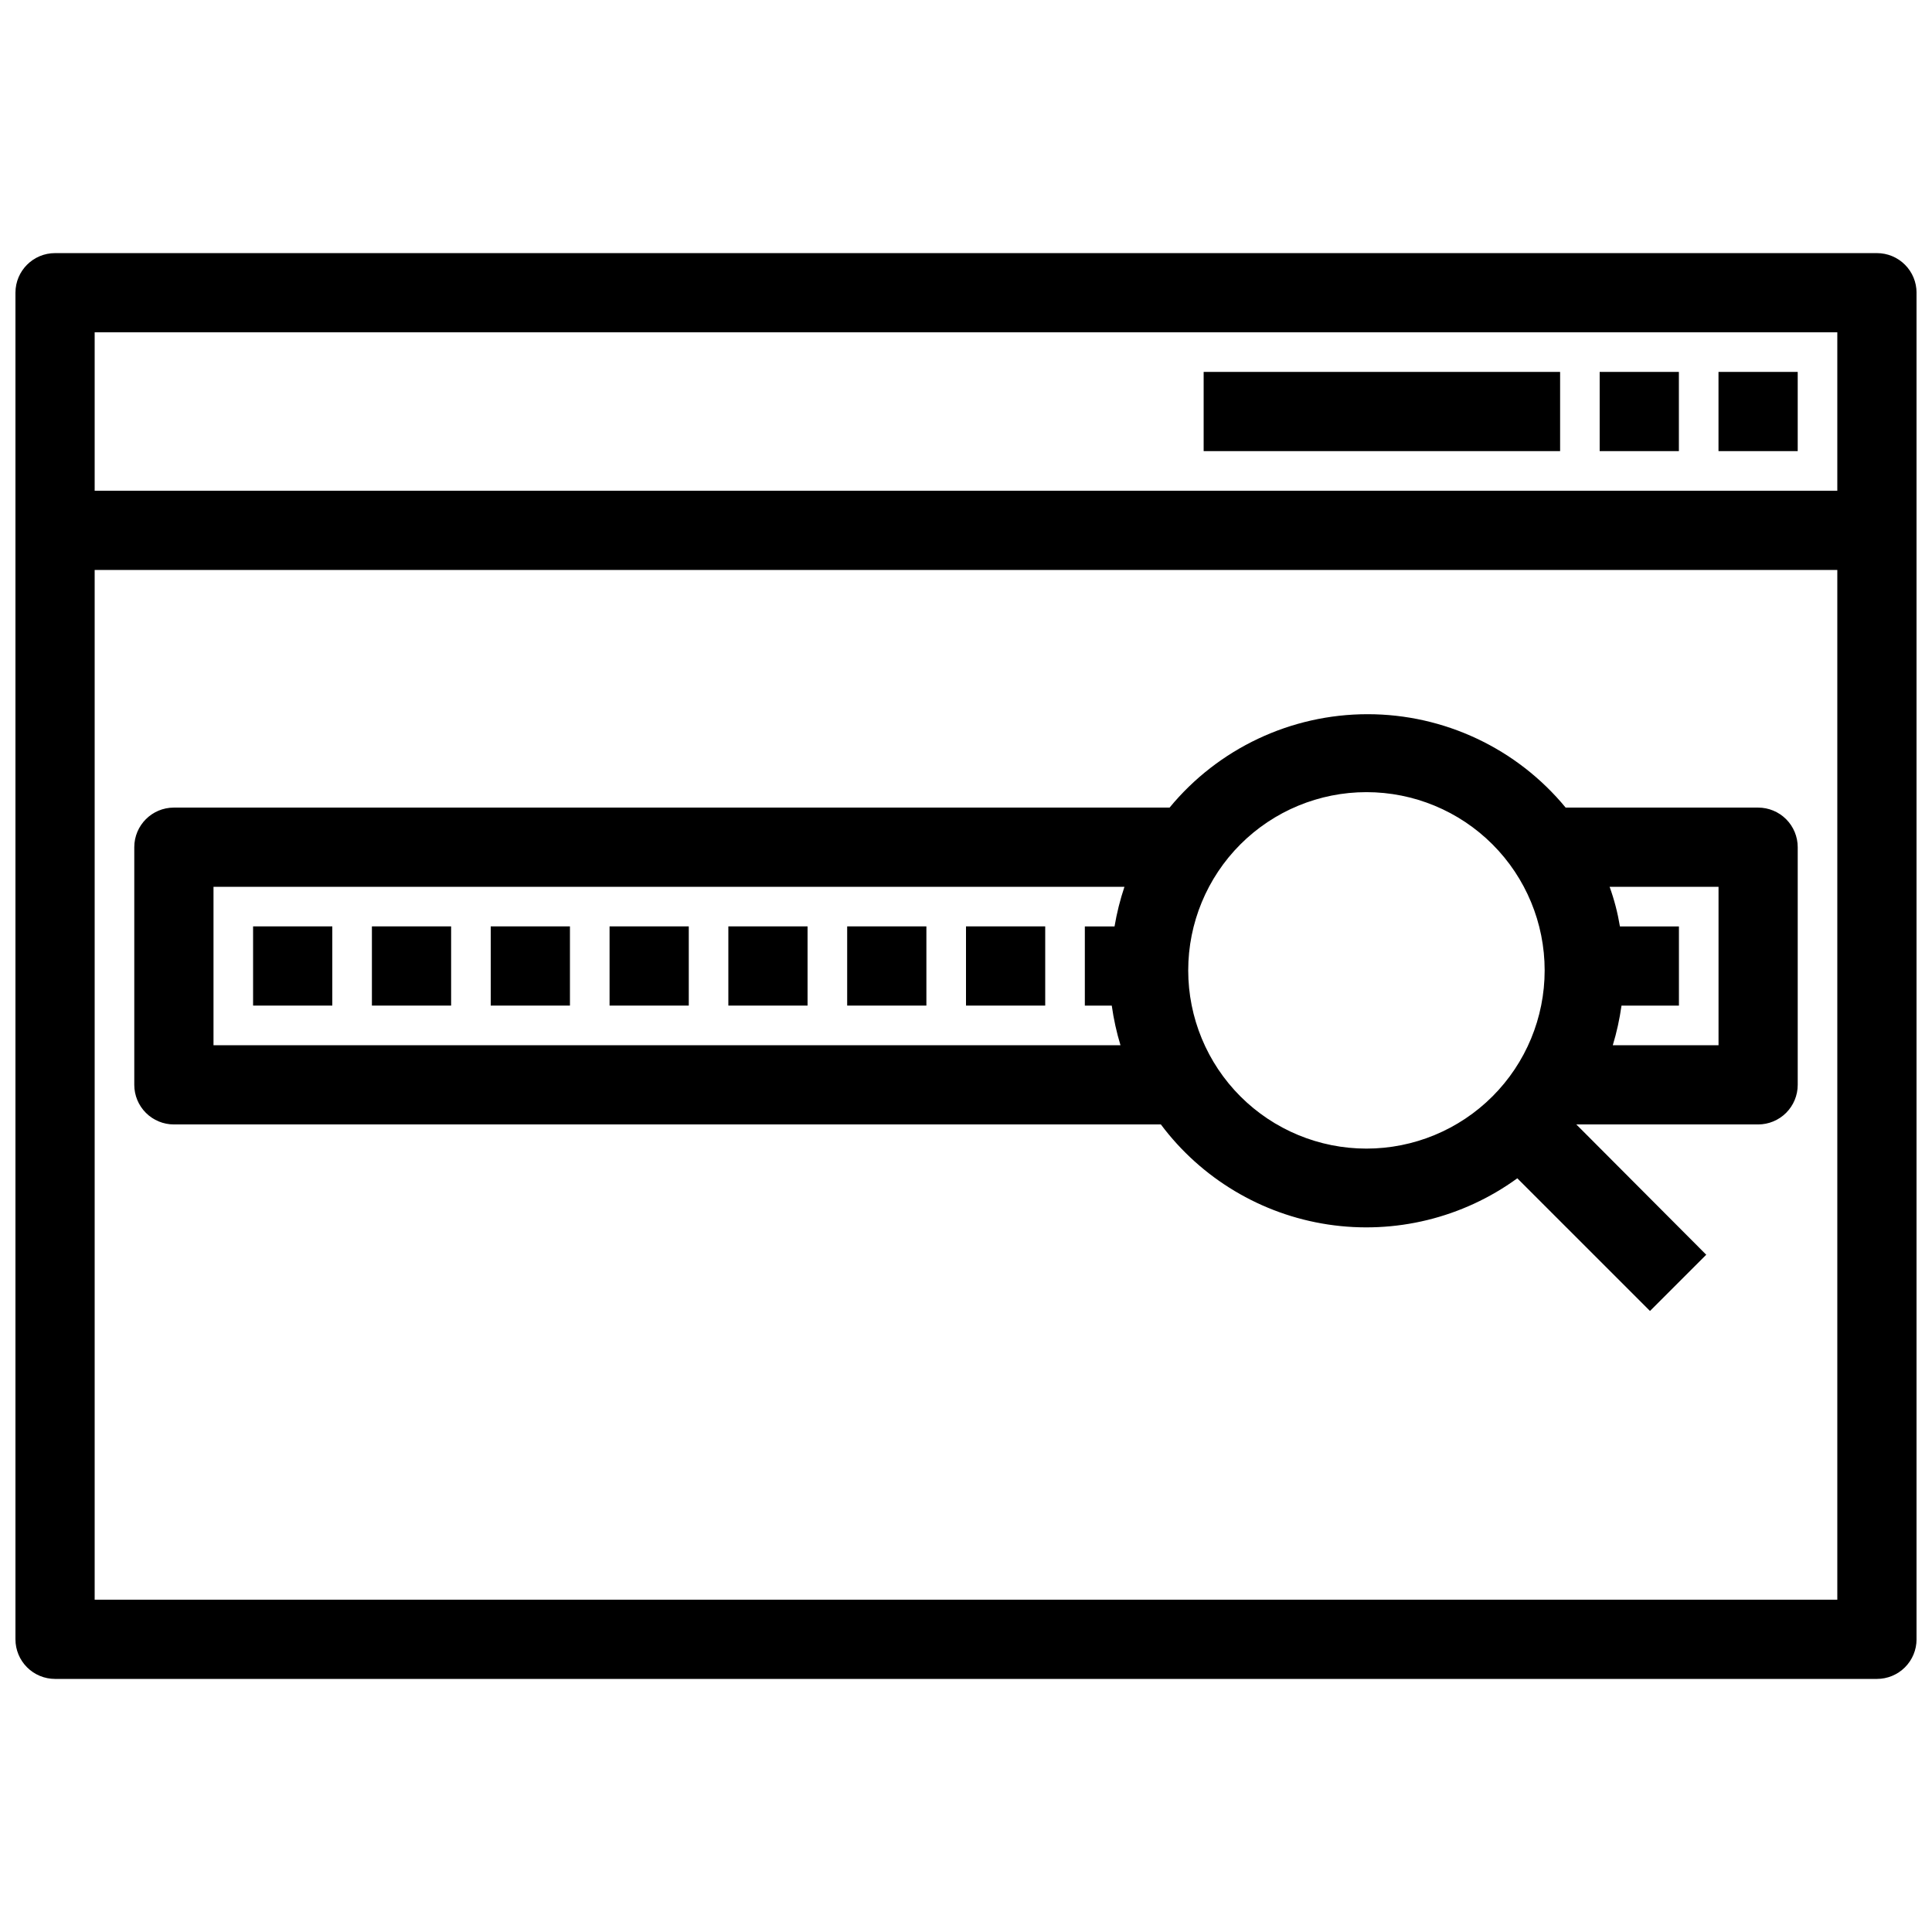 <?xml version="1.0" encoding="UTF-8"?>
<!-- Uploaded to: SVG Repo, www.svgrepo.com, Generator: SVG Repo Mixer Tools -->
<svg width="800px" height="800px" version="1.1" viewBox="144 144 512 512" xmlns="http://www.w3.org/2000/svg">
 <defs>
  <clipPath id="a">
   <path d="m148.09 211h503.81v378h-503.81z"/>
  </clipPath>
 </defs>
 <g clip-path="url(#a)">
  <path d="m158.59 588.93h482.82c2.785 0 5.453-1.105 7.422-3.074s3.074-4.637 3.074-7.422v-356.86c0-2.785-1.105-5.453-3.074-7.422s-4.637-3.074-7.422-3.074h-482.82c-5.797 0-10.496 4.699-10.496 10.496v356.86c0 2.785 1.105 5.453 3.074 7.422s4.637 3.074 7.422 3.074zm10.496-20.992v-272.89h461.82v272.89zm461.82-335.87v41.984h-461.82v-41.984z"/>
 </g>
 <path d="m599.42 242.56h20.992v20.992h-20.992z"/>
 <path d="m567.93 242.56h20.992v20.992h-20.992z"/>
 <path d="m462.98 242.56h94.465v20.992h-94.465z"/>
 <path d="m609.92 358.02h-51.008c-12.922-15.672-32.172-24.75-52.48-24.75-20.312 0-39.562 9.078-52.48 24.75h-263.87c-5.797 0-10.496 4.699-10.496 10.496v62.977c0 2.781 1.105 5.453 3.074 7.422 1.969 1.965 4.637 3.074 7.422 3.074h261.56c10.707 14.316 26.625 23.844 44.301 26.516 17.68 2.668 35.699-1.727 50.16-12.242l35.16 35.16 14.906-14.906-34.426-34.527h48.176c2.785 0 5.453-1.109 7.422-3.074 1.969-1.969 3.074-4.641 3.074-7.422v-62.977c0-2.785-1.105-5.453-3.074-7.422s-4.637-3.074-7.422-3.074zm-409.34 62.977v-41.984h241.41c-1.148 3.426-2.023 6.934-2.625 10.496h-7.871v20.992h7.137c0.496 3.551 1.266 7.062 2.309 10.496zm305.54 27.395c-12.527 0-24.539-4.977-33.398-13.836-8.855-8.855-13.832-20.871-13.832-33.398s4.977-24.539 13.832-33.398c8.859-8.855 20.871-13.832 33.398-13.832 12.527 0 24.539 4.977 33.398 13.832 8.859 8.859 13.832 20.871 13.832 33.398s-4.973 24.543-13.832 33.398c-8.859 8.859-20.871 13.836-33.398 13.836zm93.309-27.395h-28.023c1.043-3.434 1.812-6.945 2.309-10.496h15.219v-20.992h-15.637c-0.59-3.574-1.5-7.09-2.731-10.496h28.863z"/>
 <path d="m211.07 389.5h20.992v20.992h-20.992z"/>
 <path d="m242.56 389.5h20.992v20.992h-20.992z"/>
 <path d="m274.05 389.5h20.992v20.992h-20.992z"/>
 <path d="m305.54 389.5h20.992v20.992h-20.992z"/>
 <path d="m337.02 389.5h20.992v20.992h-20.992z"/>
 <path d="m368.51 389.5h20.992v20.992h-20.992z"/>
 <path d="m400 389.5h20.992v20.992h-20.992z"/>
</svg>